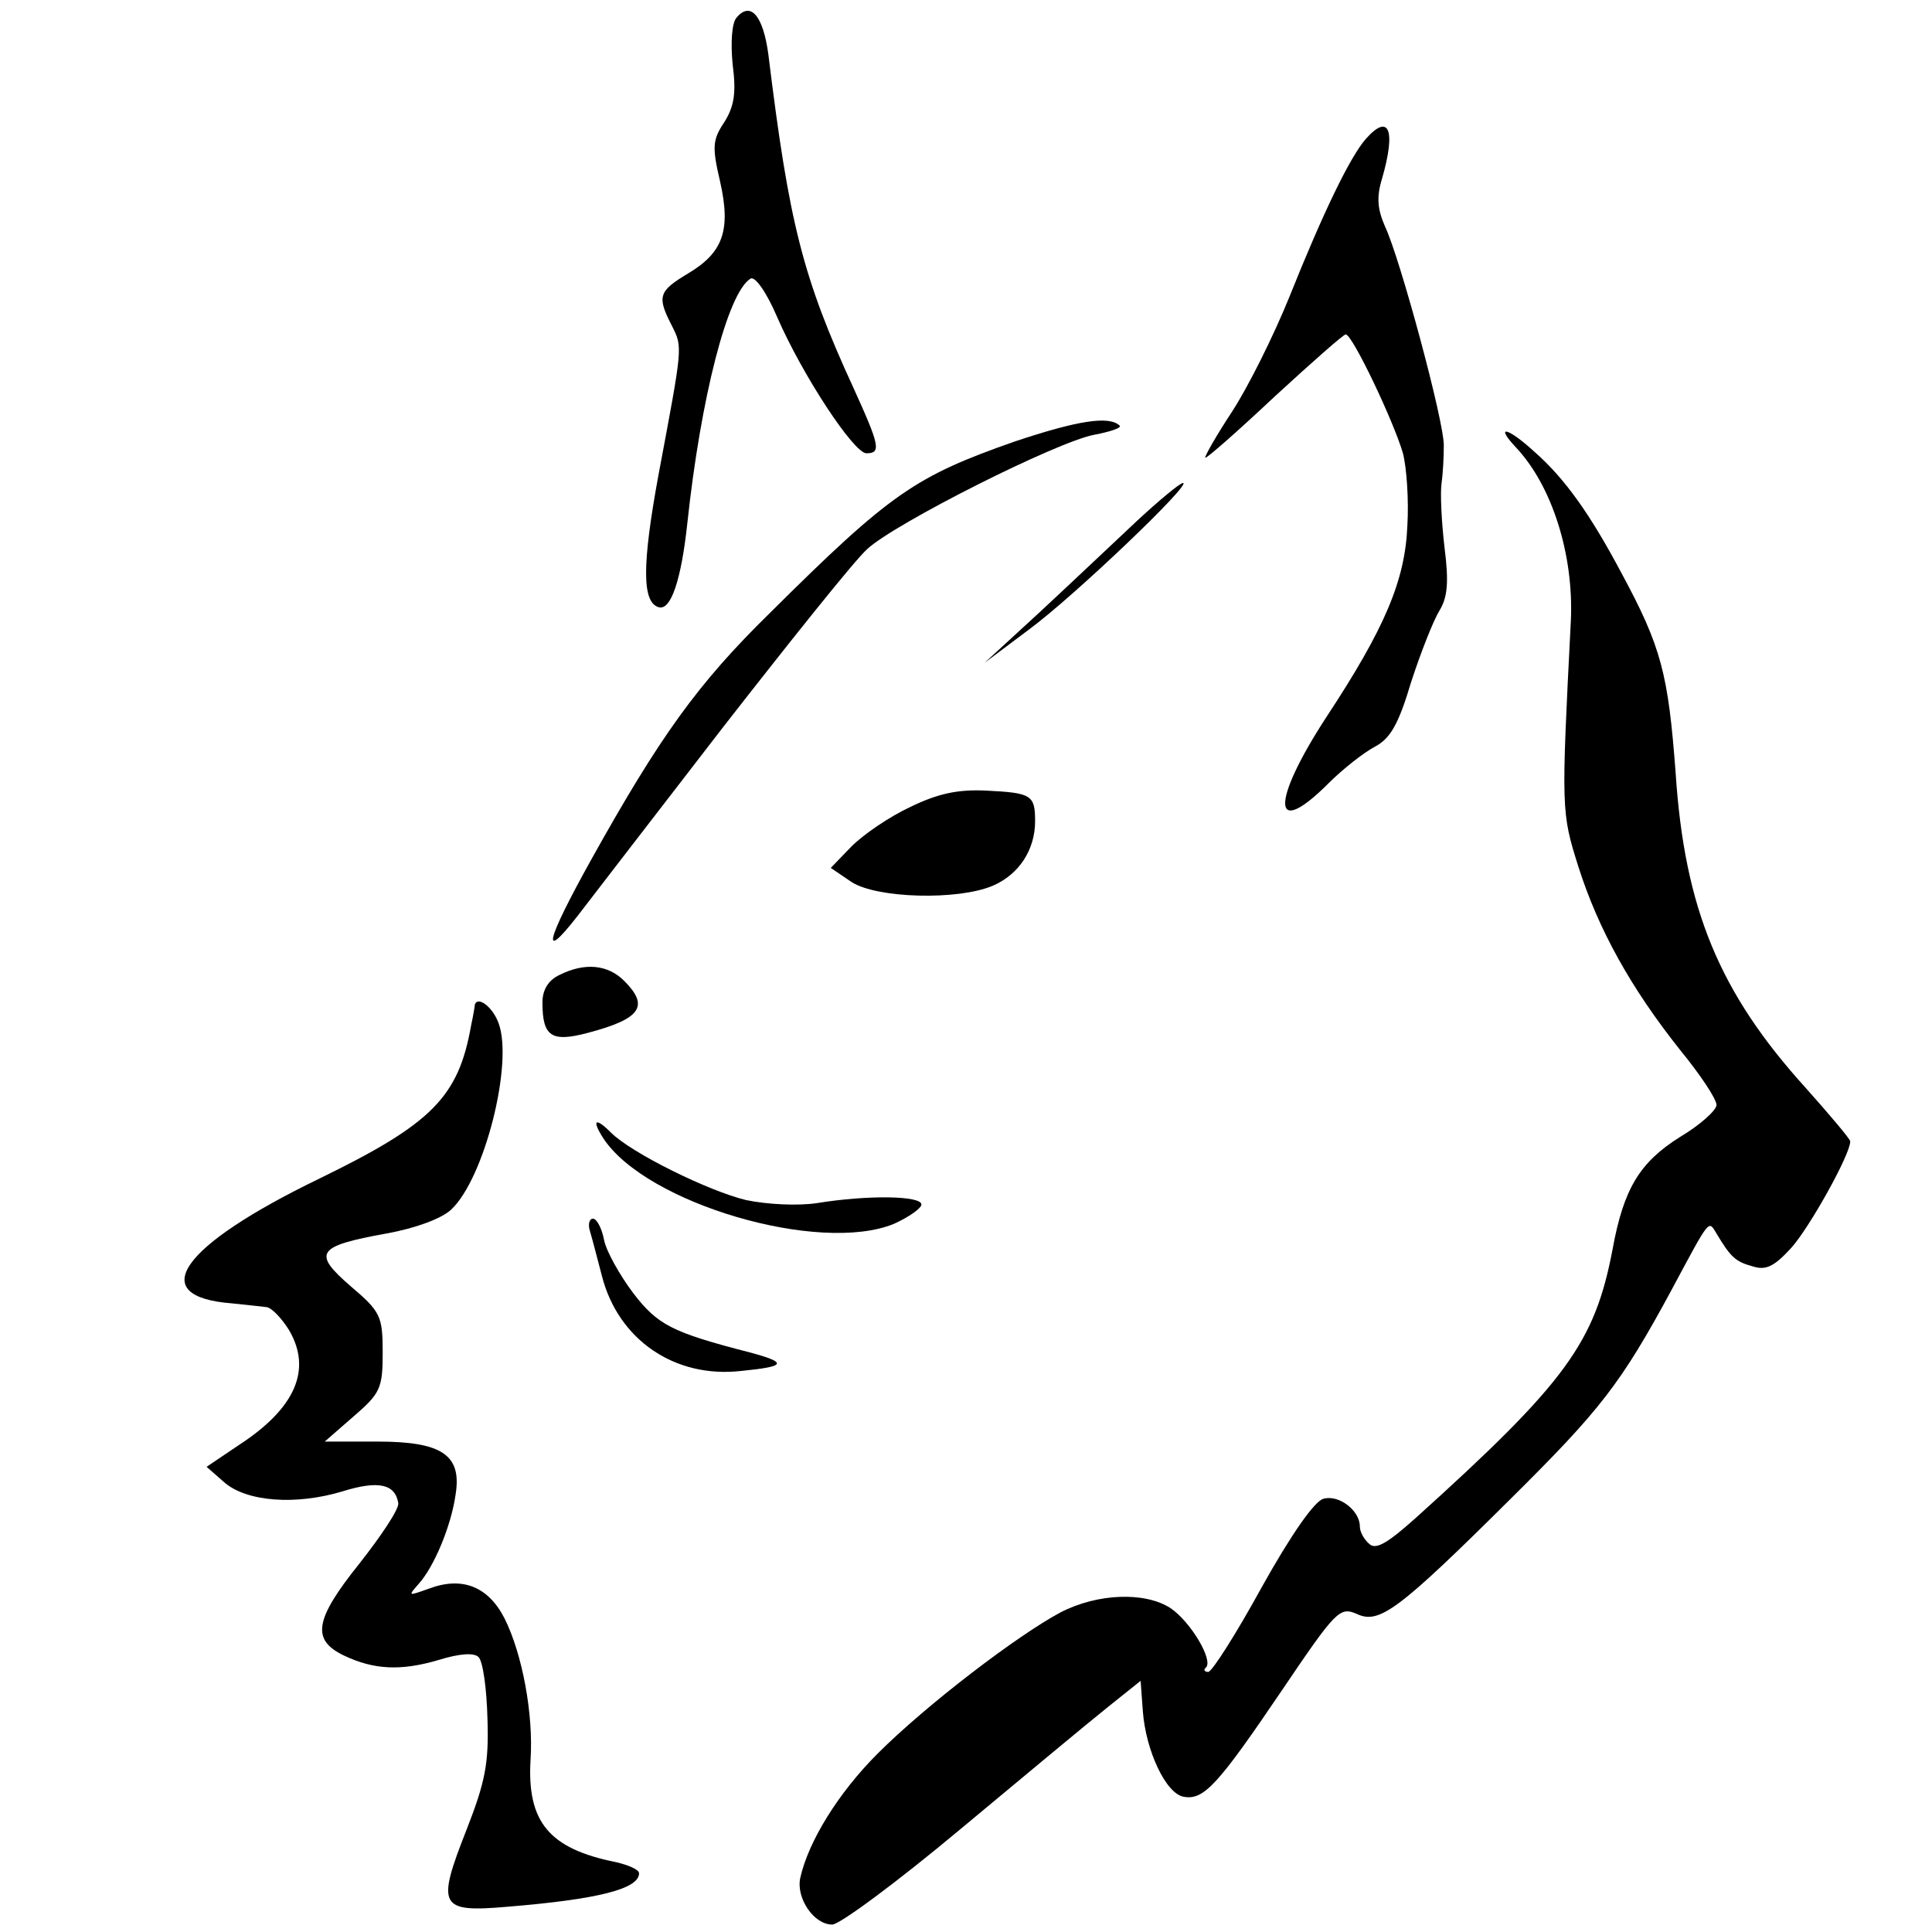 <?xml version="1.0" standalone="no"?>
<!DOCTYPE svg PUBLIC "-//W3C//DTD SVG 20010904//EN"
 "http://www.w3.org/TR/2001/REC-SVG-20010904/DTD/svg10.dtd">
<svg version="1.0" xmlns="http://www.w3.org/2000/svg"
 width="260pt" height="260pt" viewBox="0 0 260 260"
 preserveAspectRatio="xMidYMid meet">
<g transform="translate(0,260) scale(0.1,-0.1)"
fill="#000000" stroke="none">
<path d="M991 2576 c-6 -7 -8 -33 -5 -63 5 -38 2 -56 -11 -77 -16 -24 -17 -33
-6 -80 15 -66 4 -96 -43 -124 -40 -24 -42 -31 -22 -70 15 -30 15 -26 -18 -202
-22 -120 -22 -170 0 -177 17 -6 31 38 39 113 18 168 54 310 85 329 6 4 22 -19
36 -52 34 -78 103 -183 120 -183 20 0 18 10 -17 87 -69 150 -87 222 -115 450
-7 52 -24 72 -43 49z"/>
<path d="M1838 2413 c-21 -24 -57 -98 -103 -213 -21 -52 -56 -122 -77 -154
-21 -32 -37 -60 -36 -62 2 -1 44 36 93 82 50 46 93 84 96 84 9 0 65 -118 77
-160 5 -19 8 -63 6 -97 -3 -74 -30 -138 -109 -258 -75 -115 -74 -166 3 -89 19
19 47 41 62 49 21 11 32 30 49 87 13 40 30 83 38 96 11 18 13 38 7 85 -4 34
-6 73 -4 87 2 14 3 36 3 50 1 31 -59 253 -79 295 -10 23 -12 39 -4 65 19 66 9
88 -22 53z"/>
<path d="M1366 2006 c-134 -47 -167 -69 -330 -231 -97 -95 -148 -166 -241
-333 -60 -108 -68 -139 -18 -75 16 21 104 135 195 253 92 118 179 227 195 241
36 34 256 145 306 154 21 4 36 9 34 12 -14 14 -57 7 -141 -21z"/>
<path d="M2040 1998 c49 -52 78 -145 74 -233 -13 -255 -13 -258 10 -331 27
-85 71 -164 137 -247 27 -33 49 -66 49 -74 0 -7 -22 -27 -49 -43 -54 -34 -76
-69 -91 -152 -24 -125 -62 -178 -265 -361 -37 -33 -53 -43 -62 -35 -7 6 -13
16 -13 24 0 21 -28 43 -49 37 -12 -3 -44 -49 -83 -119 -34 -62 -67 -114 -72
-114 -5 0 -7 3 -3 6 10 10 -21 62 -48 80 -34 22 -98 20 -148 -6 -58 -31 -180
-124 -246 -190 -53 -53 -93 -118 -104 -167 -6 -27 18 -63 43 -63 10 0 87 57
172 128 84 70 173 144 198 164 l45 36 3 -41 c4 -53 31 -111 55 -115 27 -5 46
16 132 143 73 108 78 113 101 103 30 -14 55 4 207 155 120 119 148 154 217
282 52 97 49 93 60 75 19 -32 26 -38 48 -44 18 -6 29 -1 52 24 24 26 80 126
80 144 0 3 -27 35 -60 72 -116 128 -163 241 -175 424 -10 133 -19 169 -73 269
-42 79 -76 127 -117 163 -36 33 -54 37 -25 6z"/>
<path d="M1529 1898 c-31 -29 -89 -84 -130 -122 l-74 -68 60 45 c61 45 220
197 207 197 -4 0 -33 -24 -63 -52z"/>
<path d="M1225 1514 c-28 -13 -63 -37 -79 -53 l-28 -29 28 -19 c34 -22 143
-25 190 -5 35 15 57 48 57 87 0 35 -5 38 -65 41 -39 2 -66 -4 -103 -22z"/>
<path d="M753 1288 c-15 -7 -23 -20 -23 -37 0 -46 12 -54 61 -41 72 19 83 36
49 70 -22 22 -53 25 -87 8z"/>
<path d="M639 1248 c0 -2 -2 -14 -5 -28 -17 -96 -52 -132 -204 -206 -188 -91
-235 -159 -118 -168 18 -2 39 -4 46 -5 7 0 21 -15 31 -31 31 -53 9 -105 -68
-155 l-43 -29 24 -21 c30 -26 96 -31 159 -12 48 15 71 10 75 -16 1 -8 -23 -44
-53 -82 -60 -75 -64 -102 -20 -123 40 -19 76 -21 127 -6 29 9 48 10 54 4 6 -6
11 -43 12 -83 2 -60 -3 -85 -28 -149 -41 -104 -37 -112 55 -104 122 10 177 24
177 45 0 5 -14 11 -31 15 -90 18 -120 54 -115 138 4 61 -11 142 -35 190 -22
43 -57 57 -102 40 -28 -10 -28 -10 -14 6 21 23 44 78 50 120 9 54 -18 72 -105
72 l-71 0 39 34 c36 31 39 38 39 86 0 49 -3 55 -43 89 -52 45 -46 54 48 71 39
7 74 20 87 32 45 42 84 197 64 251 -8 22 -28 37 -32 25z"/>
<path d="M812 1068 c58 -88 291 -156 391 -115 20 9 37 21 37 26 0 12 -72 13
-140 2 -26 -4 -67 -2 -96 4 -50 12 -154 63 -182 91 -21 21 -26 17 -10 -8z"/>
<path d="M794 943 c3 -10 10 -37 16 -60 22 -86 98 -138 187 -128 61 6 64 11
12 25 -105 27 -124 37 -157 80 -18 24 -36 56 -39 71 -3 16 -10 29 -15 29 -5 0
-7 -8 -4 -17z"/>
</g>
</svg>
